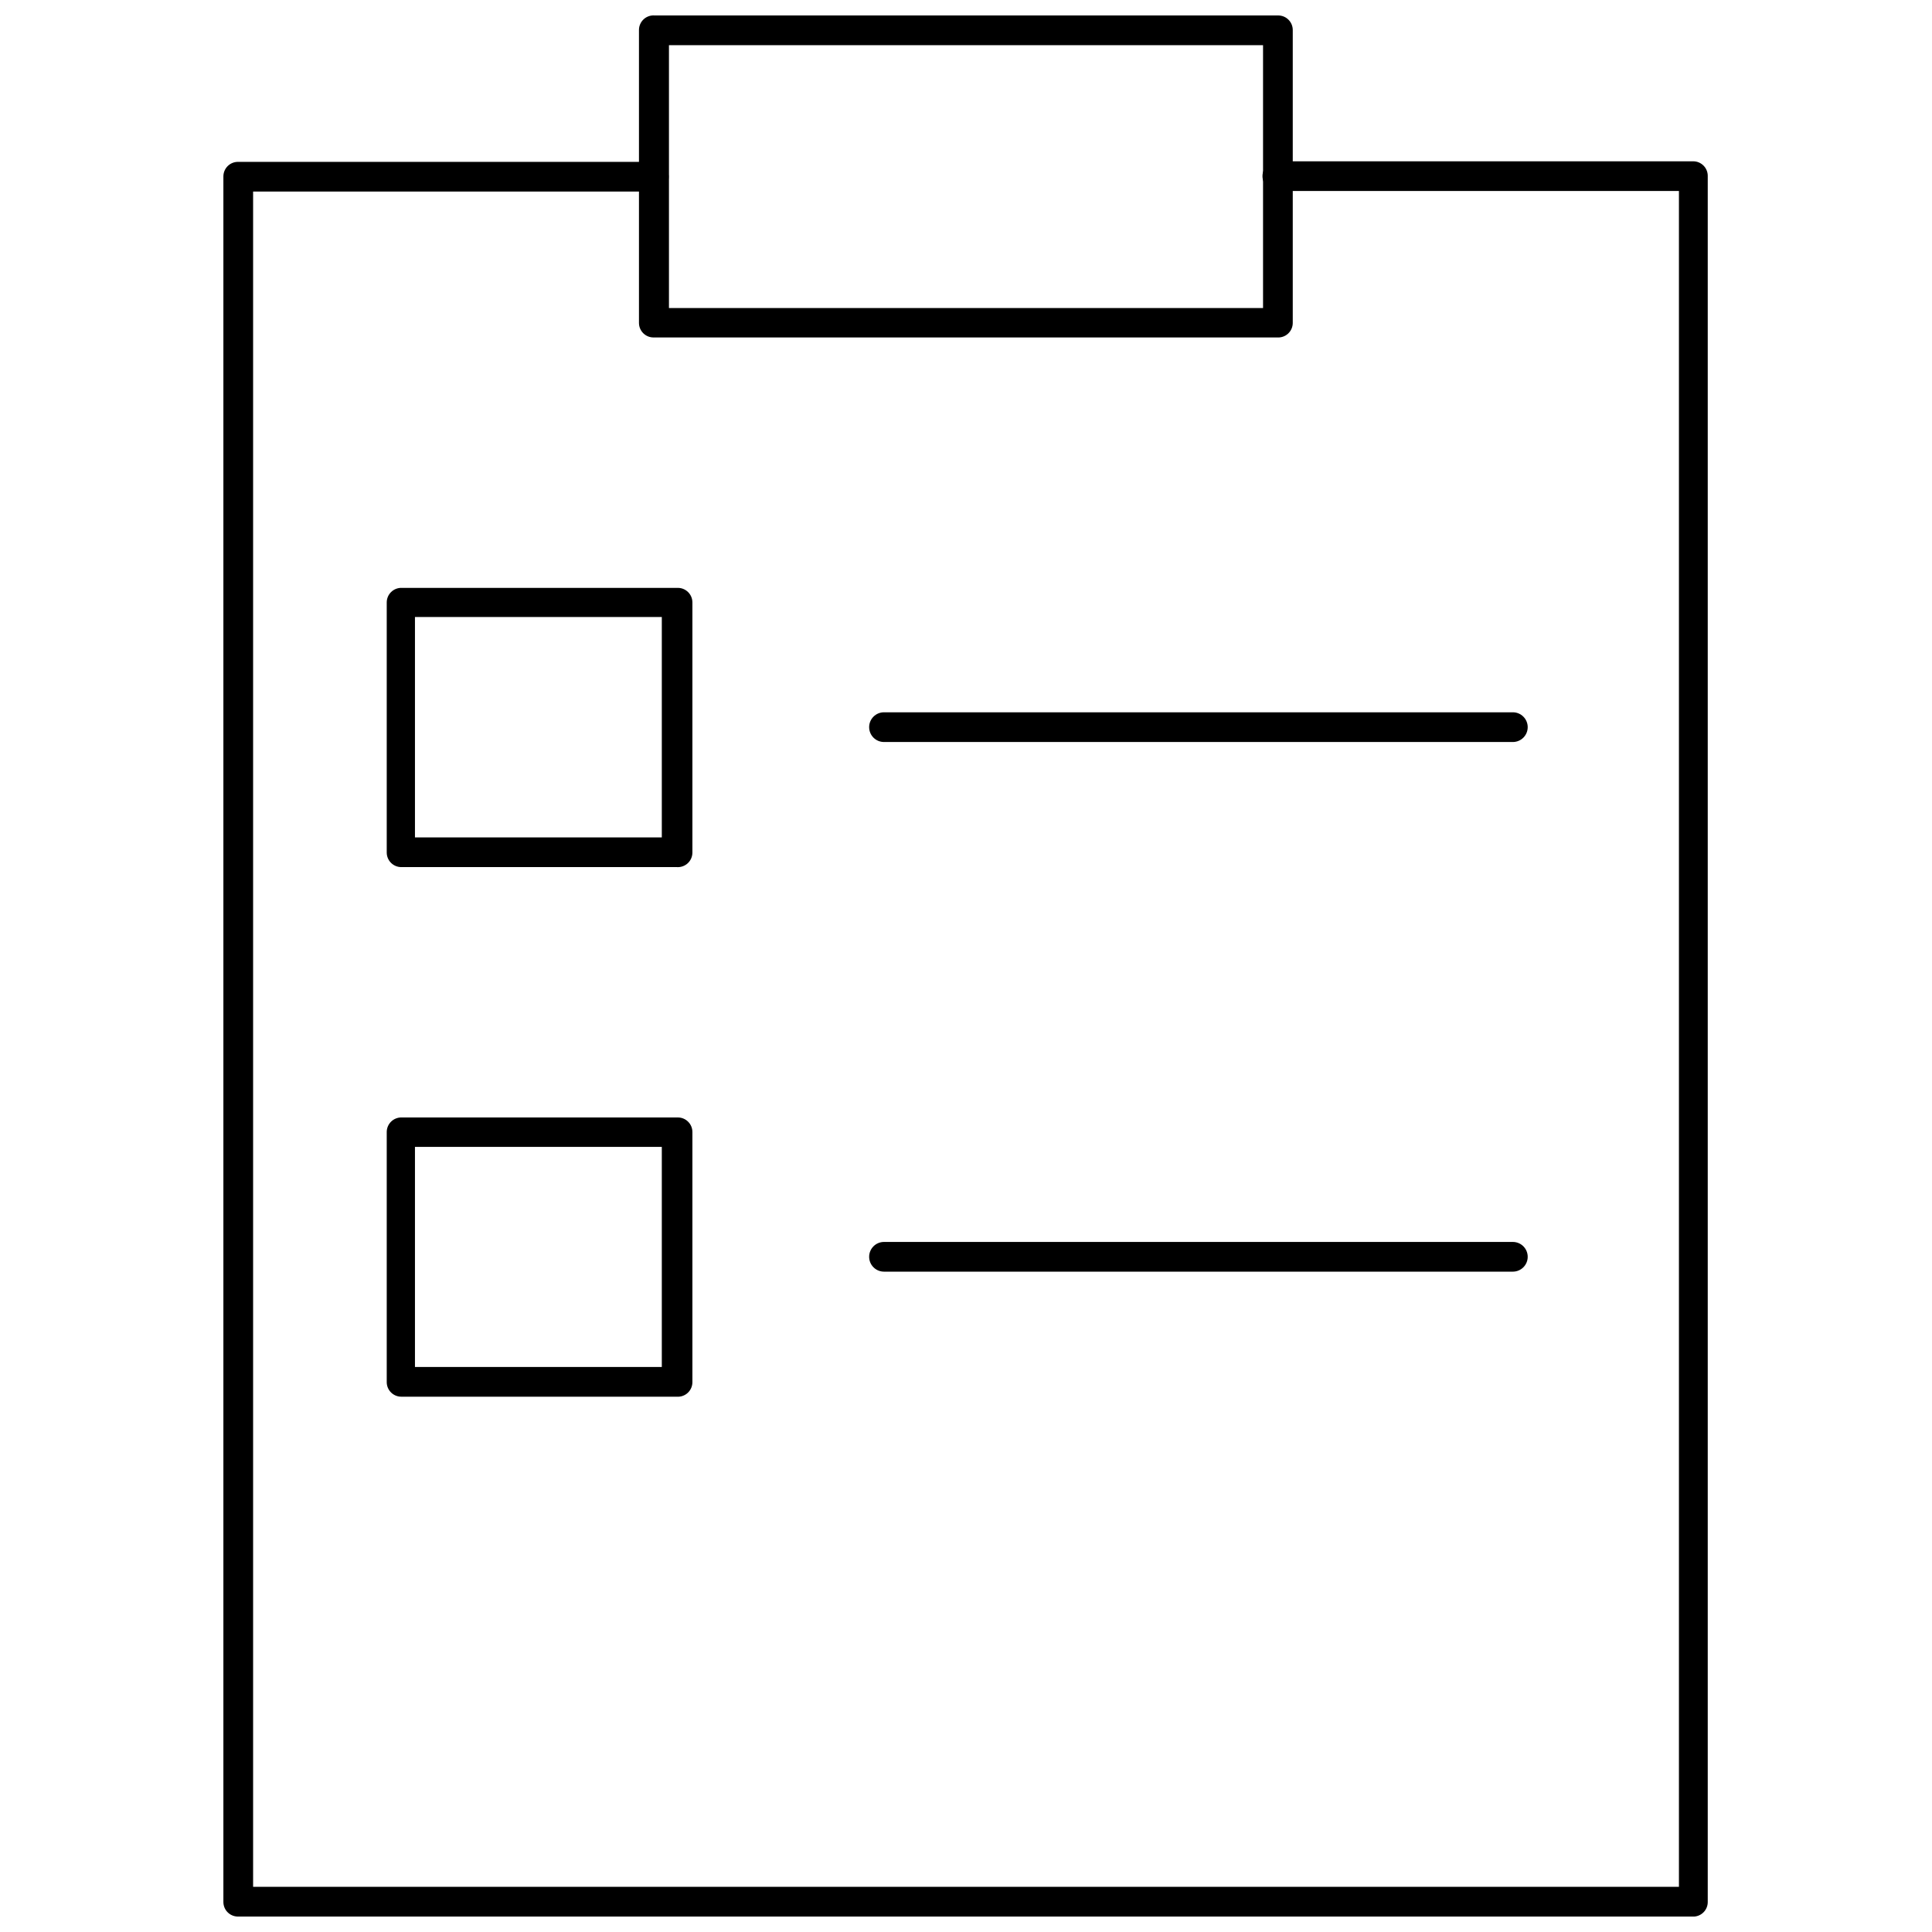 <?xml version="1.0" encoding="UTF-8"?>
<!-- Uploaded to: ICON Repo, www.svgrepo.com, Generator: ICON Repo Mixer Tools -->
<svg width="800px" height="800px" version="1.1" viewBox="144 144 512 512" xmlns="http://www.w3.org/2000/svg">
 <defs>
  <clipPath id="b">
   <path d="m203 186h394v465.9h-394z"/>
  </clipPath>
  <clipPath id="a">
   <path d="m313 148.09h174v85.906h-174z"/>
  </clipPath>
 </defs>
 <g clip-path="url(#b)">
  <path d="m593.02 651.9h-385.73 0.004c-1.066 0.066-2.109-0.312-2.883-1.043-0.777-0.73-1.215-1.75-1.211-2.812v-457.29c0-2.133 1.727-3.859 3.856-3.859h110.21c2.176 0 3.938 1.762 3.938 3.938 0 2.172-1.762 3.934-3.938 3.934h-106.19v449.26h377.86v-449.41h-106.43c-2.172 0-3.934-1.762-3.934-3.938 0-2.172 1.762-3.934 3.934-3.934h110.21c2.129 0 3.856 1.727 3.856 3.856v457.45c0.008 2.012-1.535 3.691-3.543 3.856z"/>
 </g>
 <g clip-path="url(#a)">
  <path d="m482.5 233.43h-165.31c-2.129 0-3.856-1.727-3.856-3.856v-77.621c-0.004-1.078 0.445-2.109 1.238-2.844 0.793-0.734 1.855-1.102 2.934-1.012h165.31c2.098 0.043 3.777 1.758 3.777 3.856v77.621c0.004 1.062-0.438 2.082-1.211 2.812-0.773 0.73-1.816 1.109-2.883 1.043zm-161.22-7.793h157.44v-69.668h-157.44z"/>
 </g>
 <path d="m323.32 373.79h-72.895c-1.035 0.02-2.039-0.375-2.777-1.102-0.742-0.727-1.16-1.719-1.16-2.758v-66.281c0-1.035 0.418-2.031 1.16-2.754 0.738-0.727 1.742-1.125 2.777-1.102h73.211c2.129 0 3.856 1.727 3.856 3.856v66.281c0.004 1.082-0.445 2.113-1.238 2.848-0.793 0.73-1.855 1.098-2.934 1.012zm-69.352-7.871h65.418v-58.41h-65.418z"/>
 <path d="m323.32 514.14h-72.895c-1.035 0.02-2.039-0.379-2.777-1.102-0.742-0.727-1.16-1.719-1.16-2.758v-66.281c0-1.039 0.418-2.031 1.16-2.758 0.738-0.723 1.742-1.121 2.777-1.102h73.211c2.129 0 3.856 1.727 3.856 3.859v66.203c0.027 1.094-0.414 2.148-1.207 2.898-0.797 0.75-1.875 1.129-2.965 1.039zm-69.352-7.871h65.418v-58.336h-65.418z"/>
 <path d="m544.92 340.64h-166.65c-2.176 0-3.938-1.762-3.938-3.938 0-2.172 1.762-3.938 3.938-3.938h166.65c2.176 0 3.938 1.766 3.938 3.938 0 2.176-1.762 3.938-3.938 3.938z"/>
 <path d="m544.92 481h-166.65c-2.176 0-3.938-1.762-3.938-3.934 0-2.176 1.762-3.938 3.938-3.938h166.65c2.176 0 3.938 1.762 3.938 3.938 0 2.172-1.762 3.934-3.938 3.934z"/>
</svg>